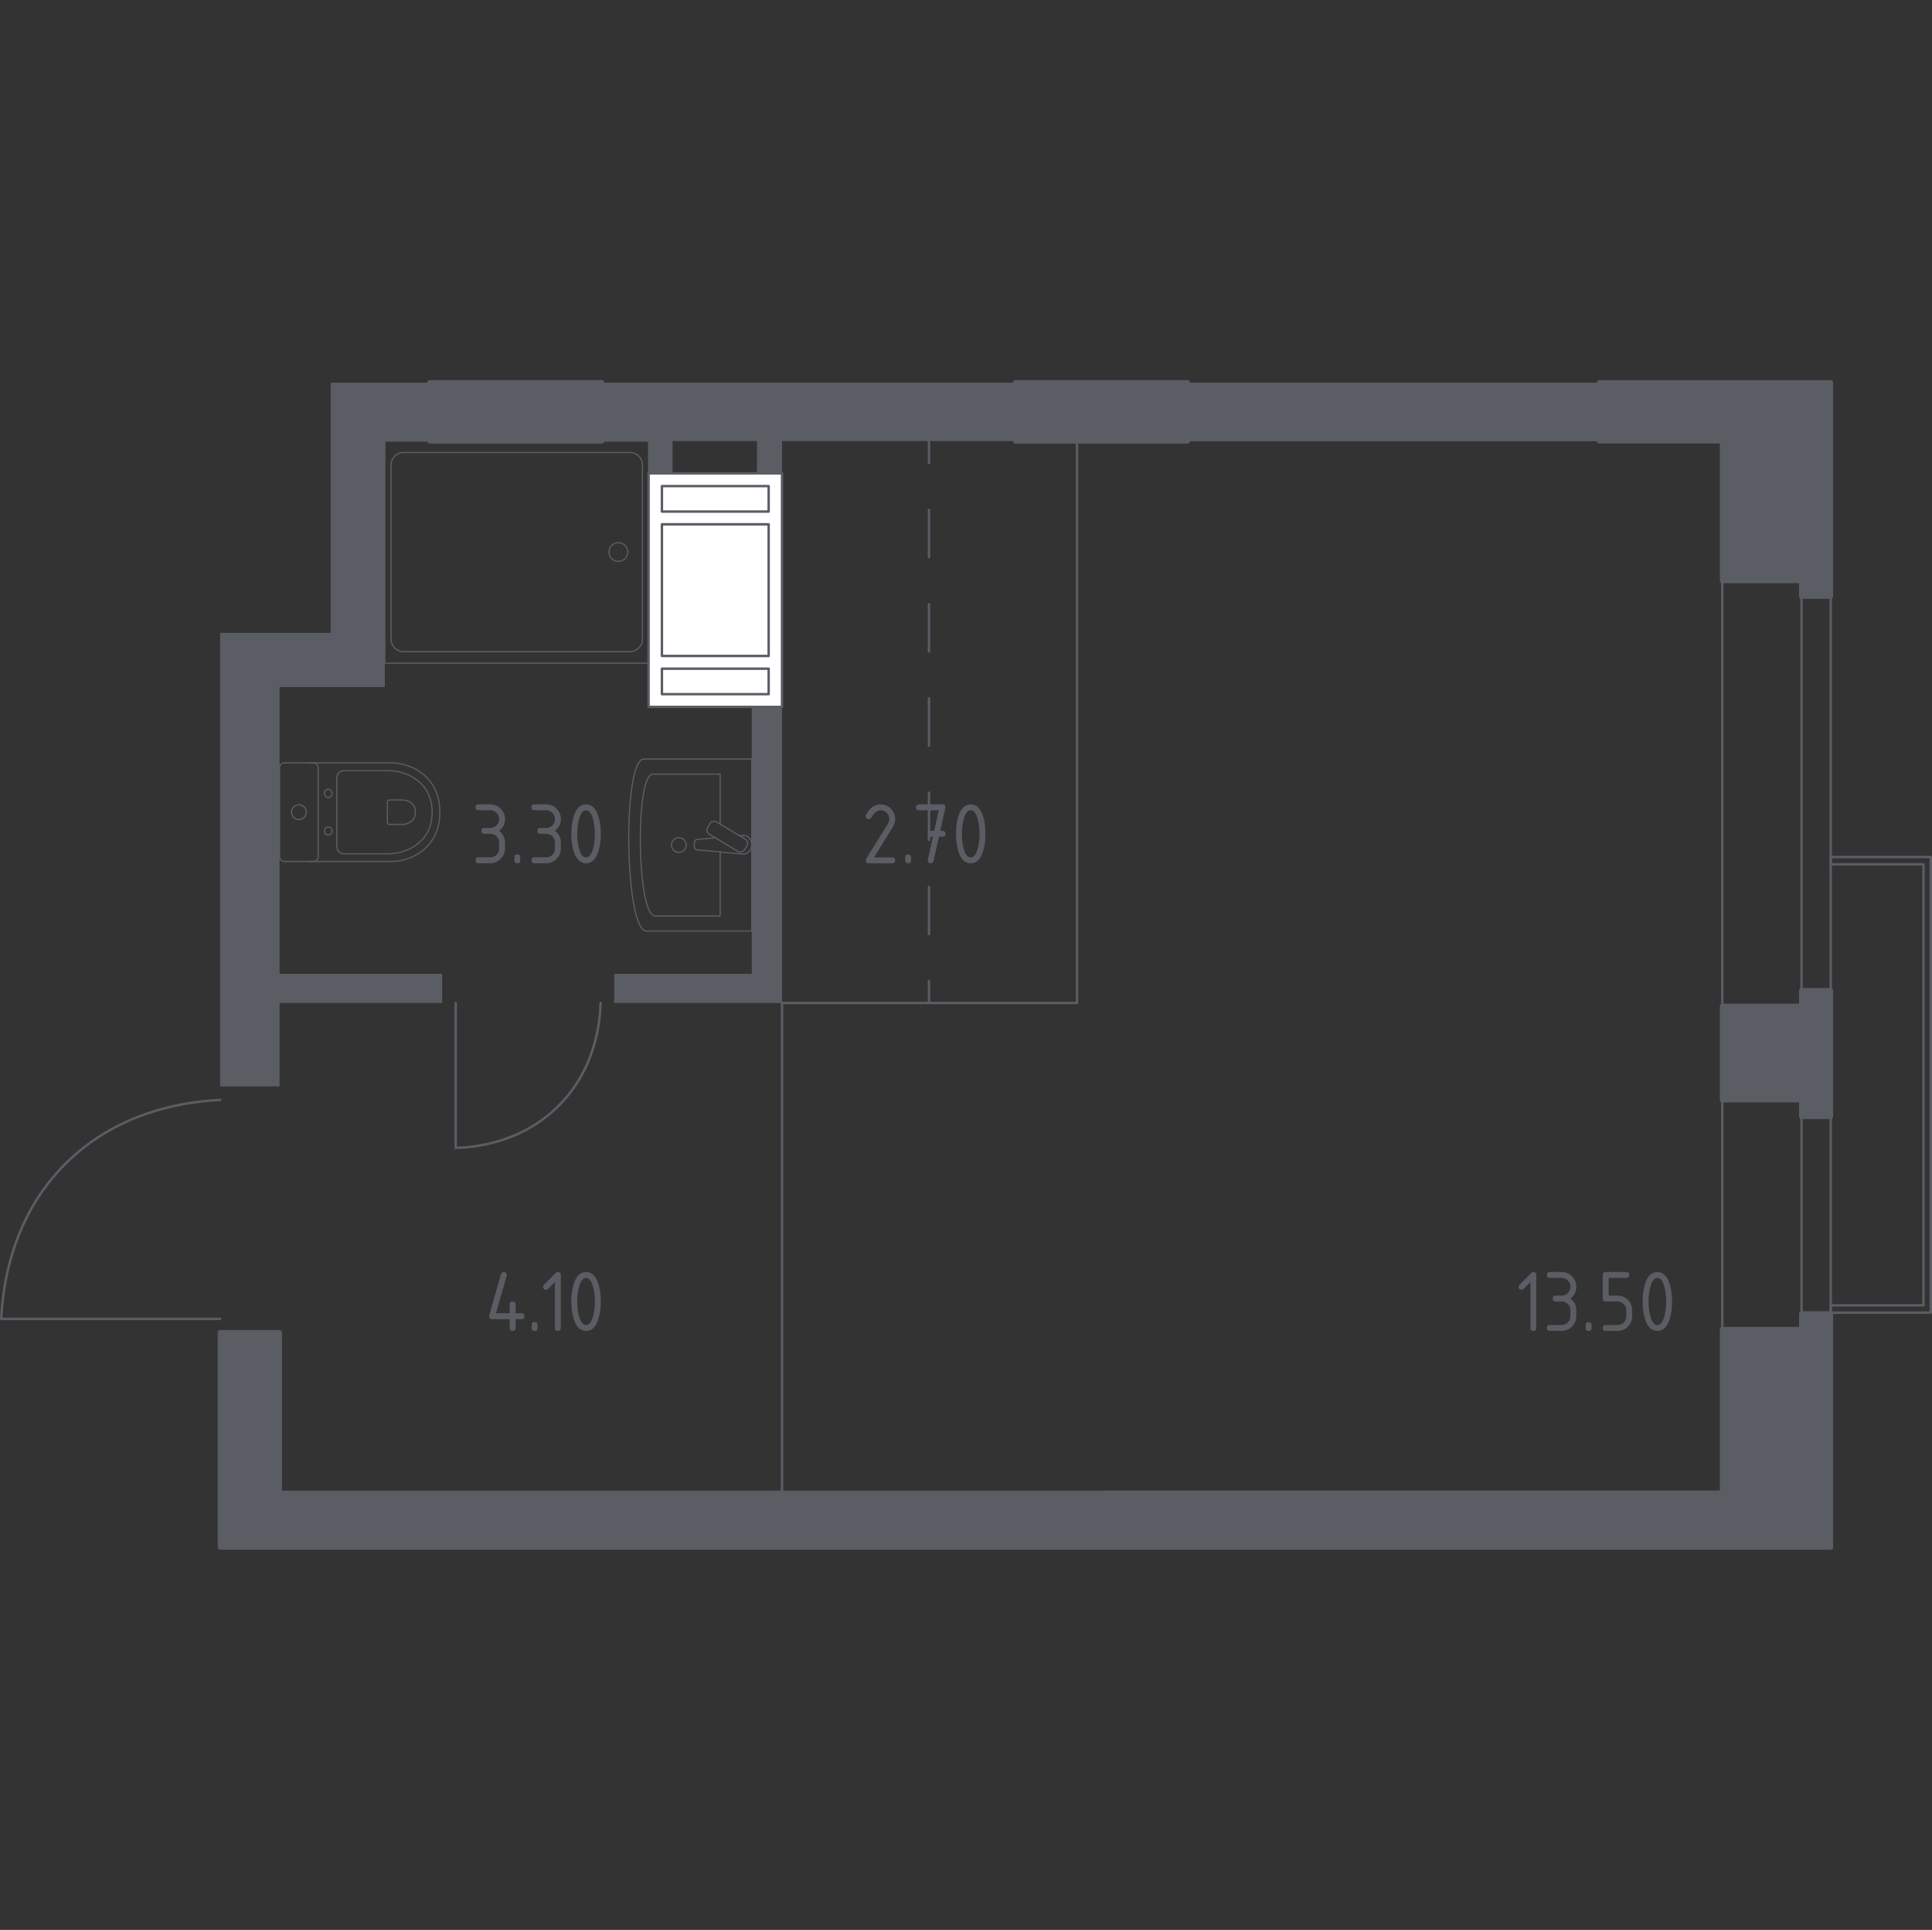 <?xml version="1.0" encoding="utf-8"?>
<!-- Generator: Adobe Illustrator 24.2.1, SVG Export Plug-In . SVG Version: 6.00 Build 0)  -->
<svg version="1.1" xmlns="http://www.w3.org/2000/svg" xmlns:xlink="http://www.w3.org/1999/xlink" x="0px" y="0px"
	 viewBox="0 0 1001.26 1000" style="enable-background:new 0 0 1001.26 1000;" xml:space="preserve">
<rect x="0" y="0" width="1001.26" height="1000" fill="#333333" stroke="none"/>
<style type="text/css">
	.st0{fill:none;stroke:#5B5D65;stroke-width:1.263;stroke-linecap:round;stroke-linejoin:round;stroke-miterlimit:10;}
	.st1{fill:#FFFFFF;stroke:#5B5D65;stroke-width:1.263;stroke-linecap:round;stroke-linejoin:round;stroke-miterlimit:10;}
	.st2{fill:none;stroke:#5B5D65;stroke-width:1.263;stroke-linecap:round;stroke-linejoin:round;}
	
		.st3{fill:none;stroke:#5B5D65;stroke-width:1.263;stroke-linecap:round;stroke-linejoin:round;stroke-dasharray:24.422,24.422,0,0,0,0;}
	.st4{fill:#5B5D65;}
	.st5{fill:none;stroke:#5B5D65;stroke-width:0.631;stroke-linecap:round;stroke-linejoin:round;stroke-miterlimit:10;}
	.st6{fill:#5B5D65;stroke:#5B5D65;stroke-width:2.526;stroke-linecap:round;stroke-linejoin:round;stroke-miterlimit:10;}
</style>
<g id="Слой_13">
</g>
<g id="Слой_1">
</g>
<g id="Окна_x2C__двери">
	<g>
		<polygon class="st0" points="948.77,444.08 1000.63,444.08 1000.63,680.16 948.77,680.16 948.77,676.38 996.85,676.38 
			996.85,447.86 948.77,447.86 		"/>
		<path class="st0" d="M114.08,569.96c-16.6,0.79-46.96,4.95-72.93,26.47c-6.16,5.1-10.8,10.13-14.05,14.05
			C5.59,636.45,1.43,666.81,0.63,683.41h113.45"/>
		<g>
			<line class="st0" x1="892.58" y1="521.34" x2="892.58" y2="300.92"/>
			<line class="st0" x1="933.64" y1="521.34" x2="933.64" y2="300.92"/>
			<line class="st0" x1="948.77" y1="521.34" x2="948.77" y2="300.92"/>
		</g>
		<g>
			<line class="st0" x1="892.58" y1="688.82" x2="892.58" y2="569.96"/>
			<line class="st0" x1="933.64" y1="688.82" x2="933.64" y2="569.96"/>
			<line class="st0" x1="948.77" y1="688.82" x2="948.77" y2="569.96"/>
		</g>
		<path class="st0" d="M311.27,519.72c-0.31,9.84-2.47,29.55-16.21,47c-4.29,5.44-8.65,9.34-11.89,11.88
			c-17.46,13.74-37.16,15.9-47,16.21v-75.09"/>
	</g>
</g>
<g id="Шахты">
	<g>
		<polyline class="st1" points="405.28,245.27 336.13,245.27 336.13,366.29 405.28,366.29 405.28,245.27 		"/>
		<polyline class="st1" points="343.04,265.08 398.36,265.08 398.36,251.88 343.04,251.88 343.04,265.08 		"/>
		<polyline class="st1" points="343.04,271.68 343.04,339.89 398.36,339.89 398.36,271.68 343.04,271.68 		"/>
		<polyline class="st1" points="398.36,359.69 398.36,346.49 343.04,346.49 343.04,359.69 398.36,359.69 		"/>
	</g>
</g>
<g id="Границы">
	<polyline class="st0" points="558.17,228.53 558.17,519.72 405.28,519.72 405.28,773.64 	"/>
</g>
<g id="Пунктир">
	<g>
		<g>
			<line class="st2" x1="481.45" y1="519.72" x2="481.45" y2="508.44"/>
			<line class="st3" x1="481.45" y1="484.02" x2="481.45" y2="239.8"/>
			<line class="st2" x1="481.45" y1="239.8" x2="481.45" y2="228.53"/>
		</g>
	</g>
</g>
<g id="Перегородки">
	<rect x="615.44" y="198.27" class="st4" width="213.4" height="30.25"/>
	<polygon class="st4" points="229.16,504.59 144.88,504.59 144.88,356.02 199.44,356.02 199.44,228.53 222.67,228.53 222.57,198.27 
		171.35,198.27 171.35,327.93 114.08,327.93 114.08,562.94 144.88,562.94 144.88,519.72 229.16,519.72 	"/>
	<rect x="615.44" y="198.27" class="st4" width="213.4" height="30.25"/>
	<polygon class="st4" points="389.61,504.59 318.3,504.59 318.3,519.72 405.28,519.72 405.28,366.29 389.61,366.29 	"/>
	<polygon class="st4" points="311.81,198.27 311.81,228.53 336.13,228.53 336.13,245.27 348.55,245.27 348.55,228.53 392.31,228.53 
		392.31,245.27 405.28,245.27 405.28,228.53 526.29,228.53 526.29,198.27 	"/>
</g>
<g id="Мебель">
	<g>
		<path class="st5" d="M389.61,482.45h-54.58c-11.39,0-12.55-89.15-1.36-89.15h55.93V482.45z"/>
		<path class="st5" d="M373.23,441.45v33.17h-33.8c-9.41,0-10.37-73.49-1.12-73.49h34.92v25.66"/>
		<path class="st5" d="M383.2,433.02l1.82-0.17c2.19-0.2,4.28,1.63,4.55,4.31c0.02,0.18,0.03,0.36,0.03,0.54
			c0,0.18-0.01,0.36-0.03,0.54c-0.27,2.68-2.36,4.51-4.55,4.31l-23.8-2.18c-0.76,0-1.37-0.76-1.37-1.69v-1.99
			c0-0.93,0.61-1.69,1.37-1.69l9.56-0.87"/>
		<path class="st5" d="M367.9,426.78l-1.18,1.95c-0.72,1.2-0.33,2.77,0.87,3.5l14.81,8.92c1.2,0.72,2.78,0.33,3.5-0.87l1.18-1.95
			c0.72-1.2,0.33-2.77-0.87-3.5l-14.82-8.92C370.2,425.18,368.62,425.58,367.9,426.78z"/>
		<path class="st5" d="M351.8,434.06c-2.11,0-3.82,1.71-3.82,3.82c0,2.11,1.71,3.82,3.82,3.82c2.11,0,3.82-1.71,3.82-3.82
			C355.62,435.77,353.91,434.06,351.8,434.06z"/>
	</g>
	<g>
		<path class="st5" d="M159.94,446.4h42.55c4.64,0,9.23-1.16,13.34-3.51c5.86-3.35,12.11-9.8,12.11-22.04
			c0-12.25-6.25-18.69-12.11-22.05c-4.11-2.35-8.7-3.5-13.34-3.5h-42.55"/>
		<path class="st5" d="M174.52,438.49c0,2.17,1.63,3.92,3.64,3.92h22.93c4.16,0,8.29-0.98,11.99-2.96
			c5.27-2.83,10.88-8.27,10.88-18.59c0-10.32-5.62-15.75-10.88-18.58c-3.7-1.99-7.83-2.96-11.99-2.96h-22.93
			c-2.01,0-3.64,1.75-3.64,3.92V438.49z"/>
		<path class="st5" d="M200.75,426.03c0,0.64,0.48,1.15,1.07,1.15h6.74c1.23,0,2.44-0.29,3.53-0.87c1.54-0.82,3.2-2.43,3.2-5.45
			c0-3.03-1.65-4.64-3.2-5.46c-1.09-0.59-2.3-0.87-3.53-0.87h-6.74c-0.59,0-1.07,0.51-1.07,1.15V426.03z"/>
		<path class="st5" d="M170.12,428.47c1.09,0,1.97,0.95,1.97,2.13c0,1.17-0.88,2.12-1.97,2.12c-1.09,0-1.98-0.95-1.98-2.12
			C168.14,429.42,169.03,428.47,170.12,428.47z"/>
		<path class="st5" d="M170.12,408.99c1.09,0,1.97,0.95,1.97,2.13c0,1.17-0.88,2.12-1.97,2.12c-1.09,0-1.98-0.95-1.98-2.12
			C168.14,409.94,169.03,408.99,170.12,408.99z"/>
		<path class="st5" d="M164.91,397.86v45.99c0,1.41-1.14,2.55-2.55,2.55h-14.91c-1.41,0-2.55-1.14-2.55-2.55v-45.99
			c0-1.42,1.14-2.56,2.55-2.56h14.91C163.77,395.3,164.91,396.44,164.91,397.86z"/>
		<path class="st5" d="M154.9,417.02c2.12,0,3.84,1.72,3.84,3.83c0,2.11-1.71,3.83-3.84,3.83c-2.12,0-3.83-1.72-3.83-3.83
			C151.07,418.74,152.78,417.02,154.9,417.02z"/>
	</g>
	<g>
		<rect x="199.44" y="228.53" class="st5" width="136.72" height="115.07"/>
		<circle class="st5" cx="320.46" cy="286.06" r="4.86"/>
		<path class="st5" d="M209.07,234.47h117.46c3.52,0,6.39,2.88,6.39,6.39v90.4c0,3.52-2.88,6.39-6.39,6.39H209.07
			c-3.52,0-6.39-2.88-6.39-6.39v-90.4C202.68,237.34,205.56,234.47,209.07,234.47z"/>
	</g>
</g>
<g id="Несущие">
	<polyline class="st6" points="526.29,228.53 615.44,228.53 615.44,198.27 526.29,198.27 526.29,228.53 	"/>
	<polyline class="st6" points="222.67,228.53 311.81,228.53 311.81,198.27 222.67,198.27 222.67,228.53 	"/>
	<g>
		<polygon class="st6" points="948.77,578.61 933.64,578.61 933.64,569.96 892.58,569.96 892.58,521.34 933.64,521.34 
			933.64,513.24 948.77,513.24 		"/>
		<polygon class="st6" points="948.77,801.73 948.77,680.71 933.64,680.71 933.64,688.82 892.58,688.82 892.58,773.63 
			144.88,773.64 144.88,690.44 114.08,690.44 114.08,801.73 		"/>
		<polyline class="st6" points="526.29,228.53 615.44,228.53 615.44,198.27 526.29,198.27 526.29,228.53 		"/>
		<polygon class="st6" points="948.77,198.27 828.83,198.27 828.83,228.53 892.58,228.53 892.58,300.92 933.64,300.92 
			933.64,309.02 948.77,309.02 		"/>
		<polyline class="st6" points="222.67,228.53 311.81,228.53 311.81,198.27 222.67,198.27 222.67,228.53 		"/>
	</g>
</g>
<g id="Лифты_x2C__лестницы">
</g>
<g id="Площади">
	<g>
		<path class="st4" d="M793.15,664.35l-3.51,3.51c-0.29,0.29-0.65,0.43-1.07,0.43c-1.02,0-1.53-0.51-1.53-1.53
			c0-0.42,0.15-0.77,0.44-1.06l5.97-5.97c0.4-0.4,0.81-0.6,1.23-0.6c1.02,0,1.53,0.51,1.53,1.53v27.47c0,1.02-0.51,1.53-1.53,1.53
			c-1.02,0-1.53-0.51-1.53-1.53V664.35z"/>
		<path class="st4" d="M809.3,674.39h-3.05c-1.02,0-1.53-0.51-1.53-1.53c0-1.02,0.51-1.53,1.53-1.53h3.05
			c1.28,0,2.36-0.44,3.25-1.33c0.89-0.89,1.33-1.97,1.33-3.25c0-1.26-0.45-2.34-1.34-3.24c-0.89-0.89-1.97-1.34-3.24-1.34h-6.1
			c-1.02,0-1.53-0.51-1.53-1.53s0.51-1.53,1.53-1.53h6.1c2.11,0,3.91,0.75,5.4,2.24c1.49,1.5,2.23,3.29,2.23,5.39
			c0,2.53-1.02,4.56-3.05,6.1c2.03,1.54,3.05,3.58,3.05,6.1v3.05c0,2.11-0.75,3.91-2.24,5.4c-1.5,1.49-3.29,2.23-5.39,2.23h-6.1
			c-1.02,0-1.53-0.51-1.53-1.53c0-1.02,0.51-1.53,1.53-1.53h6.1c1.28,0,2.36-0.44,3.25-1.33c0.89-0.89,1.33-1.97,1.33-3.25v-3.05
			c0-1.26-0.45-2.34-1.34-3.24C811.64,674.84,810.56,674.39,809.3,674.39z"/>
		<path class="st4" d="M821.78,686.6c0-1.02,0.51-1.53,1.53-1.53c1.02,0,1.53,0.51,1.53,1.53v1.53c0,1.02-0.51,1.53-1.53,1.53
			c-1.02,0-1.53-0.51-1.53-1.53V686.6z"/>
		<path class="st4" d="M830.63,672.86v-12.21c0-1.02,0.51-1.53,1.53-1.53h10.68c1.02,0,1.53,0.51,1.53,1.53s-0.51,1.53-1.53,1.53
			h-9.16v9.16h4.58c2.11,0,3.91,0.75,5.4,2.24c1.49,1.5,2.23,3.29,2.23,5.39v3.05c0,2.11-0.75,3.91-2.24,5.4
			c-1.5,1.49-3.29,2.23-5.39,2.23h-6.1c-1.02,0-1.53-0.51-1.53-1.53c0-1.02,0.51-1.53,1.53-1.53h6.1c1.28,0,2.36-0.44,3.25-1.33
			c0.89-0.89,1.33-1.97,1.33-3.25v-3.05c0-1.26-0.45-2.34-1.34-3.24c-0.89-0.89-1.97-1.34-3.24-1.34h-6.1
			C831.13,674.39,830.63,673.88,830.63,672.86z"/>
		<path class="st4" d="M866.56,674.39c0,3.64-0.45,6.78-1.34,9.43c-1.31,3.88-3.41,5.83-6.29,5.83c-2.88,0-4.98-1.93-6.29-5.8
			c-0.89-2.65-1.34-5.8-1.34-9.46s0.45-6.81,1.34-9.46c1.31-3.87,3.41-5.8,6.29-5.8c2.88,0,4.98,1.94,6.29,5.83
			C866.11,667.61,866.56,670.75,866.56,674.39z M863.51,674.39c0-2.53-0.27-4.91-0.81-7.14c-0.82-3.38-2.07-5.06-3.77-5.06
			c-1.68,0-2.93,1.7-3.75,5.09c-0.55,2.28-0.83,4.66-0.83,7.12c0,2.51,0.27,4.89,0.81,7.14c0.82,3.38,2.07,5.06,3.77,5.06
			c1.7,0,2.95-1.69,3.77-5.06C863.24,679.28,863.51,676.9,863.51,674.39z"/>
	</g>
	<g>
		<path class="st4" d="M253.48,682.02c0-0.17,0.02-0.31,0.05-0.42l6.1-21.36c0.22-0.74,0.71-1.11,1.48-1.11
			c1.02,0,1.53,0.51,1.53,1.53c0,0.14-0.02,0.29-0.05,0.44l-5.56,19.39h7.14v-4.58c0-1.02,0.51-1.53,1.53-1.53
			c1.02,0,1.53,0.51,1.53,1.53v4.58h3.05c1.02,0,1.53,0.51,1.53,1.53c0,1.02-0.51,1.53-1.53,1.53h-3.05v4.58
			c0,1.02-0.51,1.53-1.53,1.53c-1.02,0-1.53-0.51-1.53-1.53v-4.58h-9.16C253.99,683.54,253.48,683.03,253.48,682.02z"/>
		<path class="st4" d="M275.53,686.6c0-1.02,0.51-1.53,1.53-1.53c1.02,0,1.53,0.51,1.53,1.53v1.53c0,1.02-0.51,1.53-1.53,1.53
			c-1.02,0-1.53-0.51-1.53-1.53V686.6z"/>
		<path class="st4" d="M287.58,664.34l-3.51,3.51c-0.29,0.29-0.65,0.43-1.07,0.43c-1.02,0-1.53-0.51-1.53-1.53
			c0-0.42,0.15-0.77,0.44-1.06l5.97-5.97c0.4-0.4,0.81-0.6,1.23-0.6c1.02,0,1.53,0.51,1.53,1.53v27.47c0,1.02-0.51,1.53-1.53,1.53
			c-1.02,0-1.53-0.51-1.53-1.53V664.34z"/>
		<path class="st4" d="M311.36,674.39c0,3.64-0.45,6.78-1.34,9.43c-1.31,3.88-3.41,5.83-6.29,5.83c-2.88,0-4.98-1.93-6.29-5.8
			c-0.89-2.65-1.34-5.8-1.34-9.46s0.45-6.81,1.34-9.46c1.31-3.87,3.41-5.8,6.29-5.8c2.88,0,4.98,1.94,6.29,5.83
			C310.91,667.6,311.36,670.75,311.36,674.39z M308.3,674.39c0-2.53-0.27-4.91-0.81-7.14c-0.82-3.38-2.07-5.06-3.77-5.06
			c-1.68,0-2.93,1.7-3.75,5.09c-0.55,2.28-0.83,4.66-0.83,7.12c0,2.51,0.27,4.89,0.81,7.14c0.82,3.38,2.07,5.06,3.77,5.06
			c1.7,0,2.95-1.69,3.77-5.06C308.03,679.28,308.3,676.9,308.3,674.39z"/>
	</g>
	<g>
		<path class="st4" d="M456.3,416.81c2.11,0,3.91,0.74,5.4,2.23c1.49,1.49,2.23,3.29,2.23,5.4c0,1.45-0.46,2.91-1.39,4.39
			l-9.62,15.45h9.48c1.02,0,1.53,0.51,1.53,1.53c0,1.02-0.51,1.53-1.53,1.53h-12.21c-1.02,0-1.53-0.51-1.53-1.53
			c0-0.31,0.08-0.6,0.26-0.88l11.19-17.97c0.51-0.82,0.76-1.66,0.76-2.52c0-1.26-0.45-2.34-1.34-3.24s-1.97-1.34-3.24-1.34
			c-1.73,0-3.32,1.28-4.79,3.84c-0.28,0.49-0.72,0.74-1.32,0.74c-1.02,0-1.53-0.51-1.53-1.53c0-0.23,0.05-0.44,0.14-0.62
			C450.7,418.63,453.2,416.81,456.3,416.81z"/>
		<path class="st4" d="M469.11,444.28c0-1.02,0.51-1.53,1.53-1.53c1.02,0,1.53,0.51,1.53,1.53v1.53c0,1.02-0.51,1.53-1.53,1.53
			c-1.02,0-1.53-0.51-1.53-1.53V444.28z"/>
		<path class="st4" d="M483.48,433.6l-1.14,0c-1.02,0-1.53-0.51-1.53-1.53s0.51-1.53,1.52-1.53l1.8,0l2.4-10.68h-10.29
			c-1.02,0-1.53-0.51-1.53-1.53s0.51-1.53,1.53-1.53h12.21c1,0,1.51,0.49,1.53,1.48c0,0.09-0.02,0.22-0.05,0.37l-2.64,11.88l1.16,0
			c1.02,0,1.53,0.51,1.53,1.53s-0.51,1.53-1.53,1.53l-1.86,0l-2.76,12.54c-0.19,0.8-0.67,1.2-1.46,1.2c-1.03,0-1.55-0.51-1.55-1.53
			c0-0.15,0.01-0.27,0.03-0.35L483.48,433.6z"/>
		<path class="st4" d="M510.7,432.07c0,3.64-0.45,6.78-1.34,9.43c-1.31,3.88-3.41,5.83-6.29,5.83c-2.88,0-4.98-1.93-6.29-5.8
			c-0.89-2.65-1.34-5.8-1.34-9.46s0.45-6.81,1.34-9.46c1.31-3.87,3.41-5.8,6.29-5.8c2.88,0,4.98,1.94,6.29,5.83
			C510.25,425.29,510.7,428.43,510.7,432.07z M507.65,432.07c0-2.53-0.27-4.91-0.81-7.14c-0.82-3.38-2.07-5.06-3.77-5.06
			c-1.68,0-2.93,1.7-3.75,5.09c-0.55,2.28-0.83,4.66-0.83,7.12c0,2.51,0.27,4.89,0.81,7.14c0.82,3.38,2.07,5.06,3.77,5.06
			c1.7,0,2.95-1.69,3.77-5.06C507.38,436.96,507.65,434.58,507.65,432.07z"/>
	</g>
	<g>
		<path class="st4" d="M254.09,432.07h-3.05c-1.02,0-1.53-0.51-1.53-1.53c0-1.02,0.51-1.53,1.53-1.53h3.05
			c1.28,0,2.36-0.44,3.25-1.33c0.89-0.89,1.33-1.97,1.33-3.25c0-1.26-0.45-2.34-1.34-3.24c-0.89-0.89-1.97-1.34-3.24-1.34h-6.1
			c-1.02,0-1.53-0.51-1.53-1.53s0.51-1.53,1.53-1.53h6.1c2.11,0,3.91,0.75,5.4,2.24c1.49,1.5,2.23,3.29,2.23,5.39
			c0,2.53-1.02,4.56-3.05,6.1c2.03,1.54,3.05,3.58,3.05,6.1v3.05c0,2.11-0.75,3.91-2.24,5.4c-1.5,1.49-3.29,2.23-5.39,2.23h-6.1
			c-1.02,0-1.53-0.51-1.53-1.53c0-1.02,0.51-1.53,1.53-1.53h6.1c1.28,0,2.36-0.44,3.25-1.33c0.89-0.89,1.33-1.97,1.33-3.25v-3.05
			c0-1.26-0.45-2.34-1.34-3.24C256.44,432.51,255.36,432.07,254.09,432.07z"/>
		<path class="st4" d="M266.58,444.28c0-1.02,0.51-1.53,1.53-1.53c1.02,0,1.53,0.51,1.53,1.53v1.53c0,1.02-0.51,1.53-1.53,1.53
			c-1.02,0-1.53-0.51-1.53-1.53V444.28z"/>
		<path class="st4" d="M283.05,432.07H280c-1.02,0-1.53-0.51-1.53-1.53c0-1.02,0.51-1.53,1.53-1.53h3.05c1.28,0,2.36-0.44,3.25-1.33
			c0.89-0.89,1.33-1.97,1.33-3.25c0-1.26-0.45-2.34-1.34-3.24c-0.89-0.89-1.97-1.34-3.24-1.34h-6.1c-1.02,0-1.53-0.51-1.53-1.53
			s0.51-1.53,1.53-1.53h6.1c2.11,0,3.91,0.75,5.4,2.24c1.49,1.5,2.23,3.29,2.23,5.39c0,2.53-1.02,4.56-3.05,6.1
			c2.03,1.54,3.05,3.58,3.05,6.1v3.05c0,2.11-0.75,3.91-2.24,5.4c-1.5,1.49-3.29,2.23-5.39,2.23h-6.1c-1.02,0-1.53-0.51-1.53-1.53
			c0-1.02,0.51-1.53,1.53-1.53h6.1c1.28,0,2.36-0.44,3.25-1.33c0.89-0.89,1.33-1.97,1.33-3.25v-3.05c0-1.26-0.45-2.34-1.34-3.24
			C285.39,432.51,284.32,432.07,283.05,432.07z"/>
		<path class="st4" d="M311.36,432.07c0,3.64-0.45,6.78-1.34,9.43c-1.31,3.88-3.41,5.83-6.29,5.83c-2.88,0-4.98-1.93-6.29-5.8
			c-0.89-2.65-1.34-5.8-1.34-9.46s0.45-6.81,1.34-9.46c1.31-3.87,3.41-5.8,6.29-5.8c2.88,0,4.98,1.94,6.29,5.83
			C310.91,425.28,311.36,428.43,311.36,432.07z M308.3,432.07c0-2.53-0.27-4.91-0.81-7.14c-0.82-3.38-2.07-5.06-3.77-5.06
			c-1.68,0-2.93,1.7-3.75,5.09c-0.55,2.28-0.83,4.66-0.83,7.12c0,2.51,0.27,4.89,0.81,7.14c0.82,3.38,2.07,5.06,3.77,5.06
			c1.7,0,2.95-1.69,3.77-5.06C308.03,436.96,308.3,434.58,308.3,432.07z"/>
	</g>
</g>
<g id="Таблички">
</g>
<g id="Этаж_x2C__секции">
</g>
</svg>
